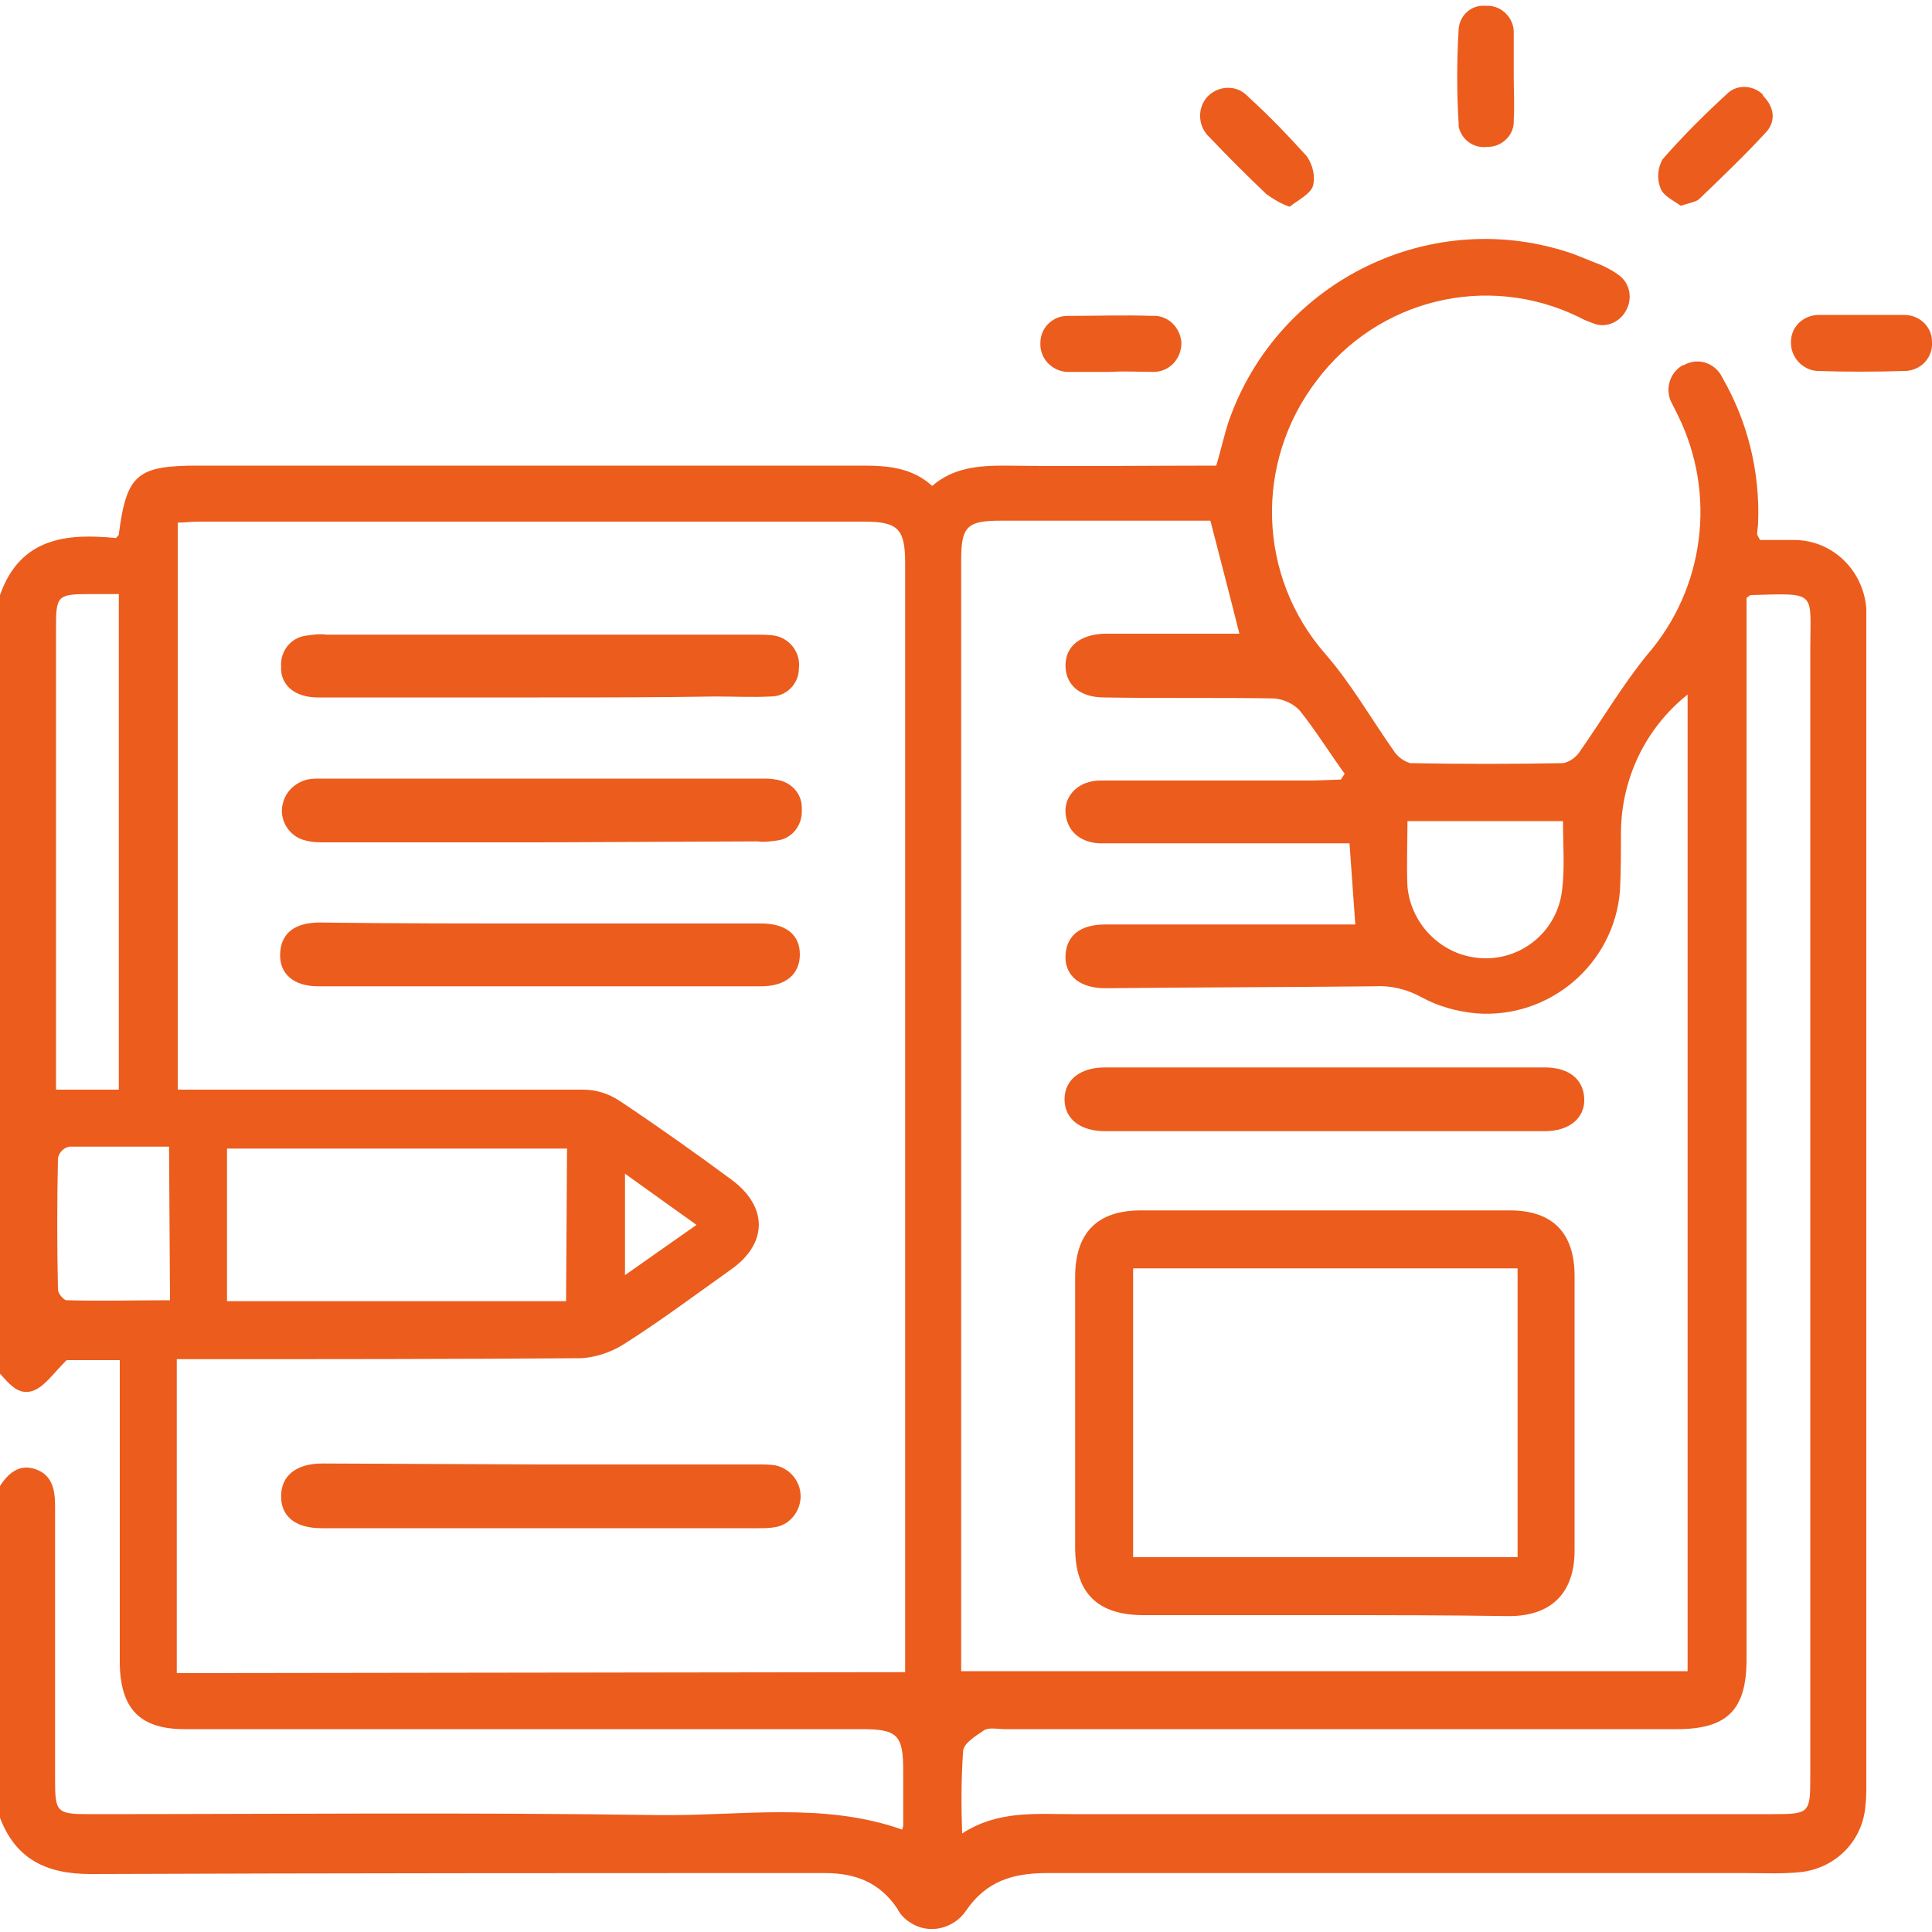 <?xml version="1.0" encoding="utf-8"?>
<!-- Generator: Adobe Illustrator 26.0.3, SVG Export Plug-In . SVG Version: 6.00 Build 0)  -->
<svg version="1.1" id="Layer_1" xmlns="http://www.w3.org/2000/svg" xmlns:xlink="http://www.w3.org/1999/xlink" x="0px" y="0px"
	 viewBox="0 0 200 200" style="enable-background:new 0 0 200 200;" xml:space="preserve">
<style type="text/css">
	.st0{fill:#EB5C1D;}
</style>
<path class="st0" d="M0,61.6c2.1-6,7-6.4,12-5.9c0.3-0.3,0.3-0.3,0.3-0.4c0.8-6.2,1.9-7.1,8.2-7.1c22.9,0,45.8,0,68.8,0
	c2.6,0,5.1,0.2,7.2,2.1c2.2-1.9,4.8-2.1,7.5-2.1c7.3,0.1,14.6,0,21.9,0c0.5-1.6,0.8-3.1,1.3-4.6c5.1-14.6,21.1-22.4,35.7-17.3
	c1,0.4,2,0.8,3,1.2c0.6,0.3,1.2,0.6,1.7,1c1.1,0.8,1.4,2.3,0.8,3.5c-0.6,1.3-2.1,2-3.4,1.5c-0.5-0.2-1.1-0.4-1.6-0.7
	c-9.5-4.6-20.8-1.8-27.1,6.6c-6.5,8.5-6.1,20.3,0.9,28.3c2.7,3.1,4.8,6.8,7.2,10.2c0.4,0.5,0.9,0.9,1.6,1.1c5.3,0.1,10.5,0.1,15.8,0
	c0.6-0.1,1.2-0.5,1.6-1c2.4-3.4,4.5-7,7.1-10.2c6-6.9,7.2-16.7,3.2-24.8c-0.2-0.4-0.4-0.8-0.6-1.2c-0.8-1.4-0.3-3.2,1.1-4h0.1
	c1.4-0.8,3.1-0.3,3.9,1.1c0,0.1,0.1,0.1,0.1,0.2c2.6,4.5,3.9,9.7,3.7,15c0,0.4-0.1,0.8-0.1,1.2c0,0.1,0.1,0.2,0.3,0.6
	c1.2,0,2.4,0,3.7,0c3.9,0.1,7,3.2,7.3,7.1c0,0.7,0,1.4,0,2.2v119.5c0,0.8,0,1.6-0.1,2.3c-0.3,3.6-3.1,6.4-6.7,6.8
	c-1.9,0.2-3.8,0.1-5.7,0.1c-24.1,0-48.2,0-72.3,0c-3.5,0-6.3,0.8-8.4,3.9c-1.3,1.9-3.9,2.5-5.8,1.2c-0.5-0.3-1-0.8-1.3-1.4
	c-1.8-2.7-4.3-3.7-7.5-3.7c-25.3,0-50.7,0-76,0.1c-4.7,0-7.9-1.6-9.5-6.1V154c0.9-1.5,2.1-2.5,3.8-1.9s2,2.1,2,3.8
	c0,9.4,0,18.9,0,28.4c0,3.3,0.2,3.5,3.5,3.5c19.6,0,39.3-0.2,59,0.1c8.4,0.1,17-1.4,25.2,1.5c0-0.1,0.1-0.3,0.1-0.4
	c0-1.9,0-3.8,0-5.7c0-3.7-0.6-4.3-4.3-4.3H19.1c-4.6,0-6.6-2.1-6.7-6.7v-31.5H6.9c-1.4,1.4-2.2,2.6-3.3,3.1C2,144.6,1,143.3,0,142.2
	V61.6z M93.7,173.1V58.3c0-3.5-0.7-4.3-4.2-4.3h-69c-0.7,0-1.4,0.1-2.1,0.1v58.7h2.2c13.3,0,26.6,0,39.8,0c1.3,0,2.6,0.4,3.8,1.2
	c3.9,2.6,7.7,5.3,11.5,8.1s3.8,6.6,0,9.3s-7.4,5.4-11.2,7.8c-1.3,0.8-2.8,1.3-4.3,1.4c-13.2,0.1-26.4,0.1-39.7,0.1h-2.2v32.5
	L93.7,173.1L93.7,173.1z M138.8,80.7l0.4-0.6c-1.6-2.2-3-4.5-4.7-6.6c-0.7-0.7-1.6-1.1-2.6-1.2c-5.8-0.1-11.7,0-17.6-0.1
	c-2.5,0-4-1.3-4-3.3s1.5-3.2,4-3.3c3.1,0,6.2,0,9.4,0h4.6c-1-4-2-7.8-3-11.7c-7.1,0-14.4,0-21.7,0c-3.5,0-4.1,0.6-4.1,4.1v115h75.2
	V71.9c-4.4,3.5-6.9,8.8-6.9,14.4c0,2,0,3.9-0.1,5.9c-0.6,7.6-7.3,13.3-14.9,12.7c-2-0.2-3.9-0.7-5.7-1.7c-1.5-0.8-3.1-1.2-4.8-1.1
	c-9.3,0.1-18.6,0.1-27.9,0.2c-2.6,0-4.2-1.3-4.1-3.4s1.6-3.2,4.1-3.2c8,0,16,0,24,0h1.9c-0.2-2.9-0.4-5.5-0.6-8.4h-24.3
	c-0.5,0-1,0-1.6,0c-2.1-0.1-3.4-1.4-3.5-3.2s1.4-3.3,3.6-3.3c7.3,0,14.6,0,21.9,0L138.8,80.7z M180.8,61.9v109.9
	c0,5.2-2,7.2-7.2,7.2H104c-0.7,0-1.6-0.2-2.1,0.1c-0.9,0.6-2.2,1.4-2.2,2.2c-0.2,2.8-0.2,5.7-0.1,8.5c3.7-2.4,7.6-2,11.4-2h72.5
	c3.8,0,3.9-0.1,3.9-3.8V67.2c0-6,0.8-5.8-6.1-5.6C181.1,61.6,181.1,61.7,180.8,61.9L180.8,61.9z M58.7,118.9H23.5v15.8h35.1
	L58.7,118.9z M12.3,112.8V61.5H9.2c-3.2,0-3.4,0.2-3.4,3.3v48H12.3z M161.8,85h-16.1c0,2.3-0.1,4.6,0,6.8c0.4,4.1,3.8,7.3,7.9,7.4
	c4.1,0.1,7.6-2.9,8.1-7C162,89.8,161.8,87.5,161.8,85z M17.5,118.7c-3.6,0-6.9,0-10.3,0c-0.6,0.1-1.1,0.6-1.2,1.2
	c-0.1,4.6-0.1,9.1,0,13.6c0,0.4,0.6,1.1,0.9,1.1c3.5,0.1,7.1,0,10.7,0L17.5,118.7z M64.7,121.5V132l7.4-5.2L64.7,121.5z"/>
<path class="st0" d="M174,21.3c-0.7-0.5-1.8-1-2.1-1.8c-0.4-1-0.3-2.1,0.2-3c2.1-2.4,4.3-4.6,6.7-6.8c1-1,2.7-0.9,3.7,0.1
	c0,0,0,0,0,0.1c1.1,1.1,1.4,2.5,0.4,3.7c-2.2,2.4-4.6,4.7-7,7C175.6,20.9,174.9,21,174,21.3z"/>
<path class="st0" d="M156.7,7.9c0,1.5,0.1,3,0,4.5c0.1,1.5-1.1,2.7-2.5,2.8c-0.1,0-0.1,0-0.2,0c-1.4,0.2-2.7-0.7-3-2.1
	c0-0.1,0-0.2,0-0.3c-0.2-3.2-0.2-6.5,0-9.8c0.1-1.4,1.3-2.5,2.7-2.4c0.1,0,0.2,0,0.3,0c1.5,0,2.7,1.3,2.7,2.7c0,0,0,0,0,0.1
	C156.7,4.9,156.7,6.4,156.7,7.9z"/>
<path class="st0" d="M114.9,38.5c-1.4,0-2.7,0-4.1,0c-1.6,0.1-3-1.1-3.1-2.7c0-0.1,0-0.2,0-0.3c0-1.6,1.3-2.8,2.8-2.8
	c0.1,0,0.2,0,0.2,0c2.8,0,5.7-0.1,8.6,0c1.6-0.1,2.9,1.2,3,2.8l0,0c0,1.6-1.2,3-2.9,3l0,0C117.9,38.5,116.4,38.4,114.9,38.5
	L114.9,38.5z"/>
<path class="st0" d="M192.8,32.6c1.4,0,2.9,0,4.3,0c1.6,0,2.9,1.2,2.9,2.8c0.1,1.6-1.1,2.9-2.7,3c0,0,0,0-0.1,0
	c-3,0.1-6.1,0.1-9.1,0c-1.5-0.1-2.7-1.4-2.7-2.9v-0.1c0-1.6,1.3-2.8,2.9-2.8H192.8L192.8,32.6z"/>
<path class="st0" d="M133.5,21.4c-0.9-0.3-1.7-0.8-2.4-1.3c-2-1.9-4-3.9-5.9-5.9c-1.2-1.1-1.3-3-0.2-4.2l0.1-0.1
	c1.2-1.1,3-1.1,4.1,0.1l0.1,0.1c2.1,1.9,4.1,4,6,6.1c0.6,0.9,0.9,2.1,0.6,3.1C135.6,20.1,134.4,20.7,133.5,21.4z"/>
<path class="st0" d="M55.9,151.6h22.5c0.6,0,1.3,0,1.9,0.1c1.8,0.4,2.9,2.2,2.5,3.9c-0.3,1.3-1.3,2.3-2.6,2.5
	c-0.6,0.1-1.2,0.1-1.7,0.1H33.3c-2.7,0-4.2-1.2-4.2-3.3s1.5-3.4,4.3-3.4L55.9,151.6L55.9,151.6z"/>
<path class="st0" d="M56,95.6c7.6,0,15.2,0,22.8,0c2.6,0,4,1.2,4,3.2s-1.4,3.3-4,3.3c-15.3,0-30.6,0-45.9,0c-2.5,0-4-1.3-3.9-3.4
	s1.5-3.2,4.1-3.2C40.7,95.6,48.4,95.6,56,95.6z"/>
<path class="st0" d="M55.9,72.2c-7.7,0-15.3,0-23,0c-2.4,0-3.9-1.3-3.8-3.2c-0.1-1.6,1-3,2.6-3.2c0.7-0.1,1.4-0.2,2.1-0.1h44.3
	c0.7,0,1.4,0,2.1,0.1c1.6,0.3,2.7,1.8,2.5,3.4c0,1.6-1.3,2.9-2.9,2.9c-1.9,0.1-3.8,0-5.7,0C68.2,72.2,62.1,72.2,55.9,72.2z"/>
<path class="st0" d="M55.9,87.2H33.7c-0.7,0-1.4,0-2.1-0.2c-1.7-0.4-2.8-2.2-2.3-3.9c0.3-1.2,1.3-2.1,2.5-2.4
	c0.5-0.1,0.9-0.1,1.4-0.1h45.7c0.5,0,0.9,0,1.4,0.1c1.6,0.2,2.8,1.5,2.7,3.1c0.1,1.6-1,3-2.5,3.2c-0.7,0.1-1.4,0.2-2.1,0.1
	L55.9,87.2z"/>
<path class="st0" d="M137.1,167.2c-6.2,0-12.5,0-18.7,0c-4.8,0-7.1-2.3-7.1-7v-28c0-4.6,2.3-6.9,6.8-6.9c12.7,0,25.5,0,38.2,0
	c4.4,0,6.7,2.3,6.7,6.8c0,9.4,0,18.9,0,28.4c0,4.4-2.4,6.8-6.8,6.8C149.9,167.2,143.5,167.2,137.1,167.2z M117.3,161.2h39.8v-29.9
	h-39.8V161.2z"/>
<path class="st0" d="M137.1,117.1h-22.7c-2.6,0-4.2-1.3-4.2-3.3s1.6-3.3,4.2-3.3c15.2,0,30.3,0,45.5,0c2.5,0,4,1.2,4.1,3.2
	s-1.5,3.4-4.1,3.4L137.1,117.1z"/>
</svg>
